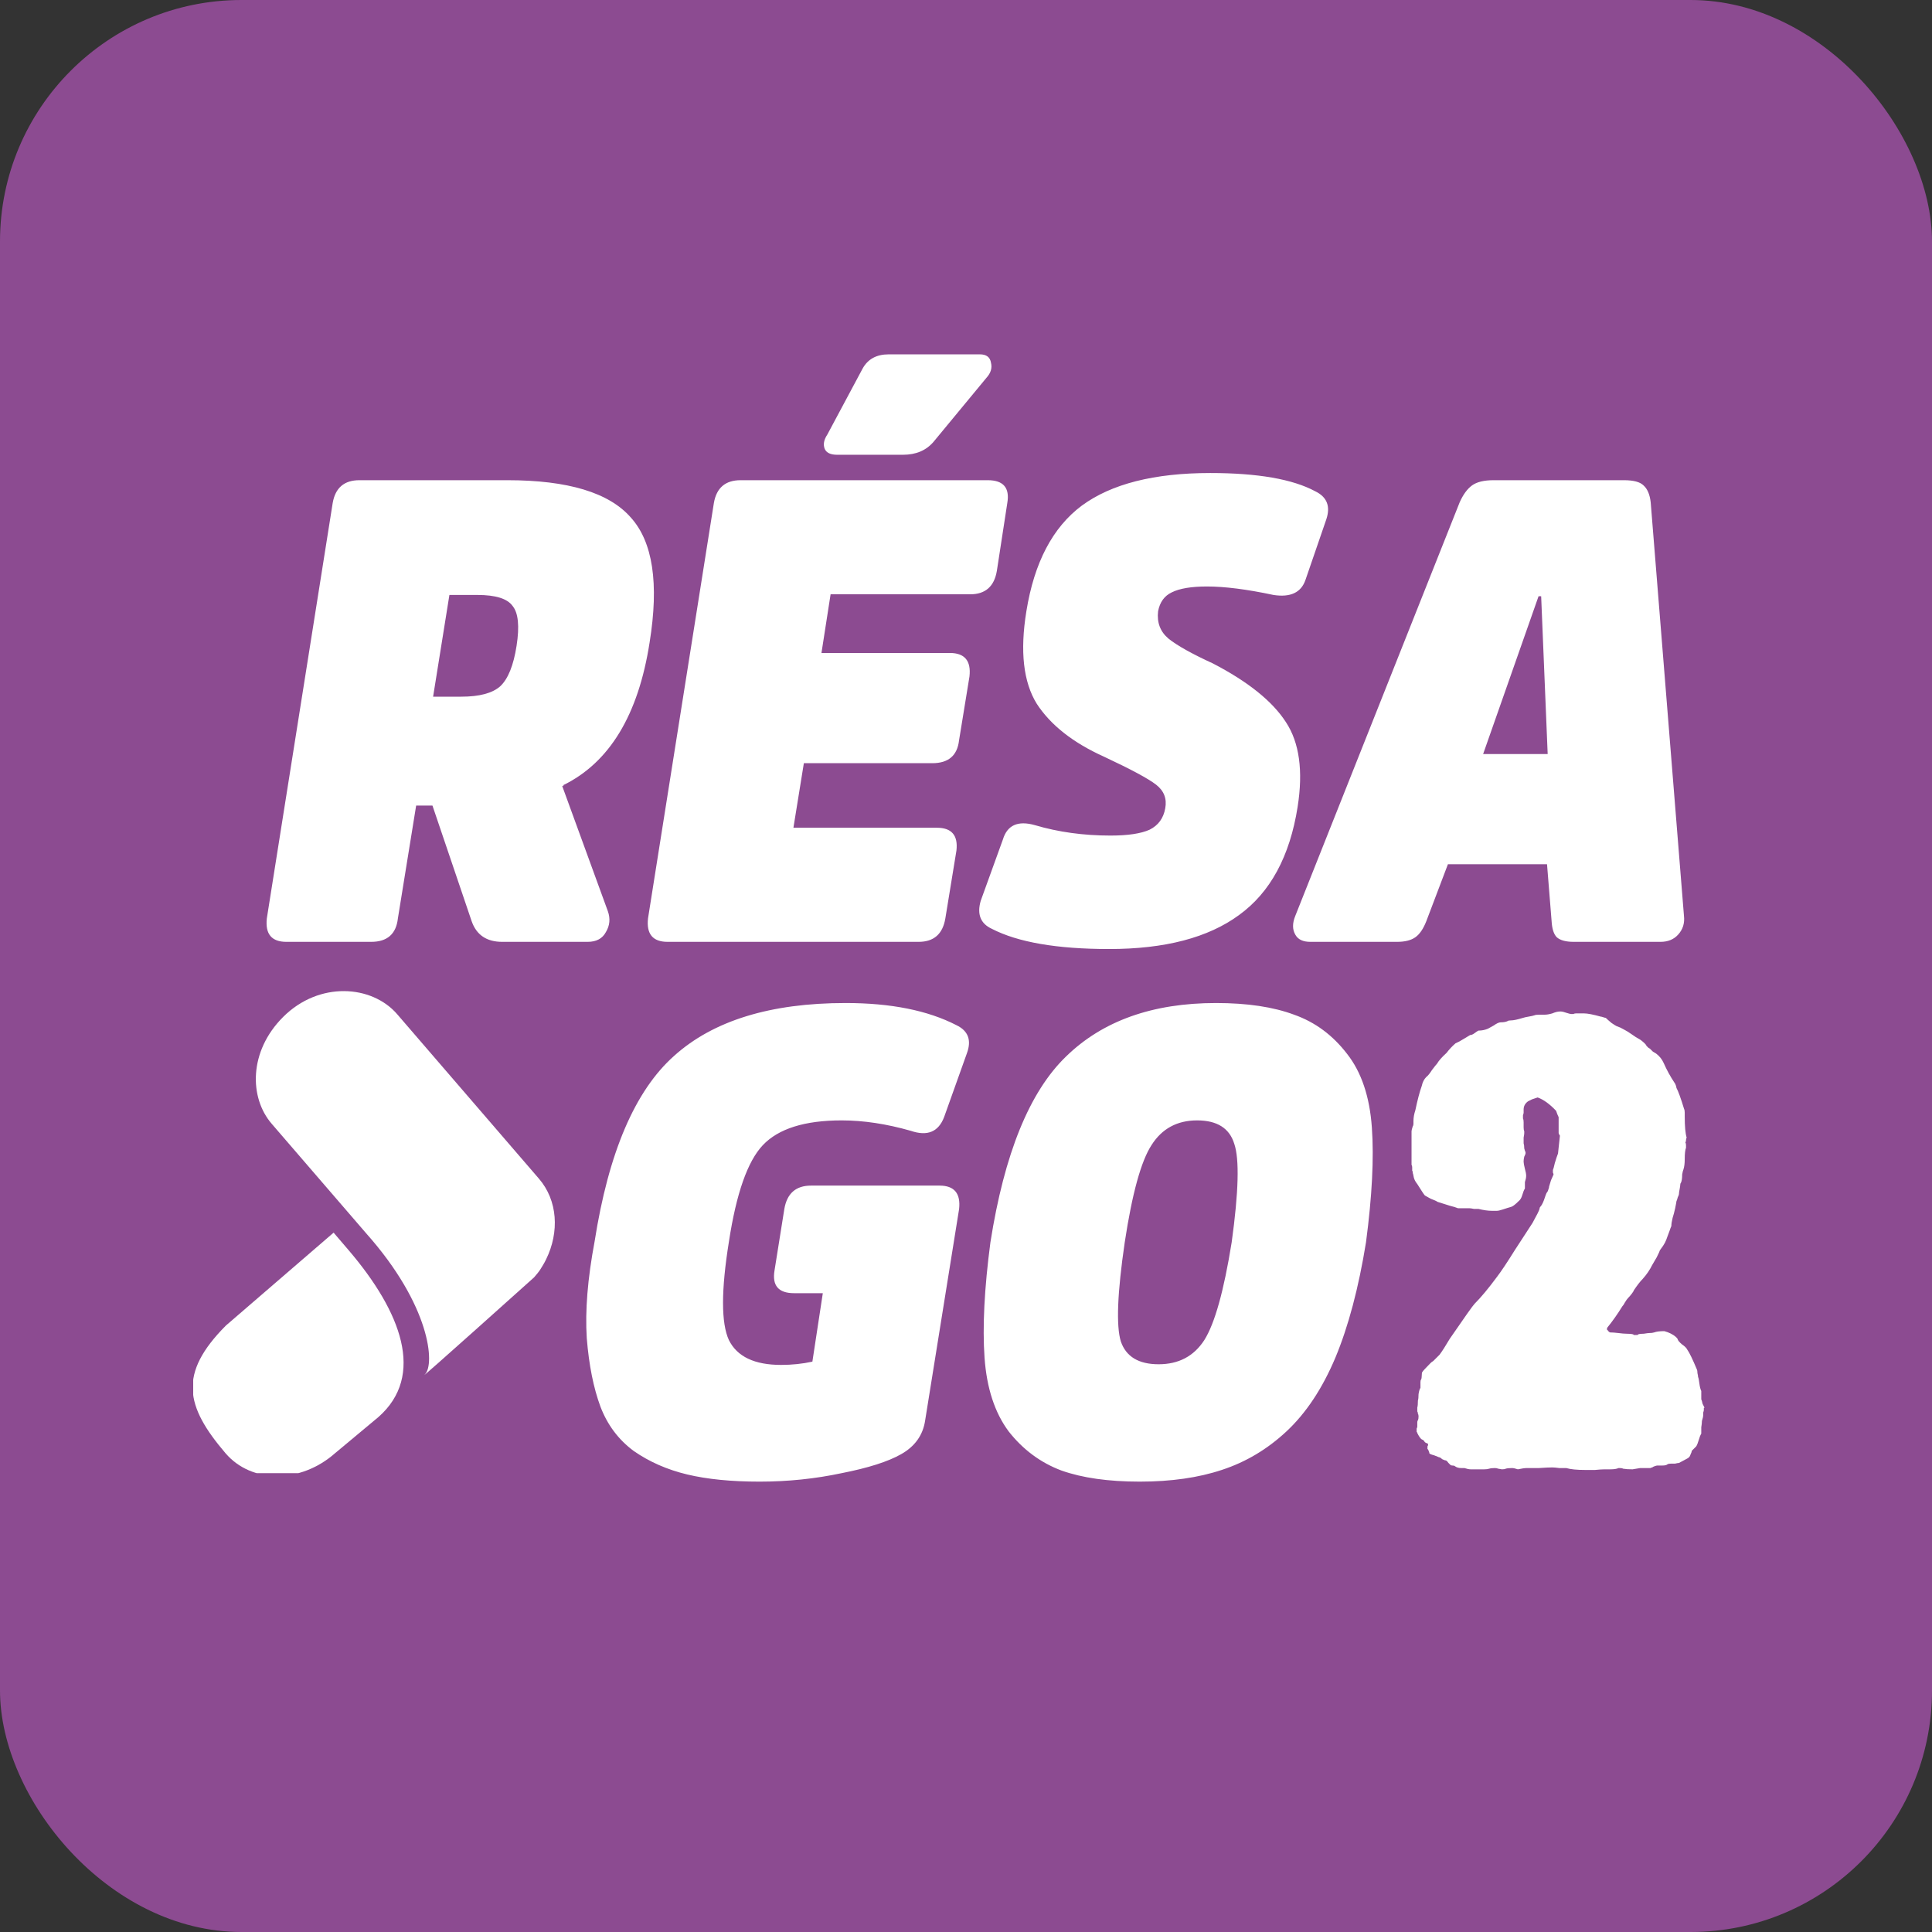 <svg width="80" height="80" viewBox="0 0 80 80" fill="none" xmlns="http://www.w3.org/2000/svg">
<rect x="0" y="0" width="80" height="80" fill="#333333" stroke="none"/>
<rect width="80" height="80" rx="10" fill="#8C4B91"/>
<path d="M26.898 26.607C26.43 29.613 25.233 31.584 23.307 32.52L23.361 32.547H23.28L25.17 37.731C25.278 38.037 25.251 38.325 25.089 38.595C24.945 38.865 24.693 39 24.333 39H20.796C20.148 39 19.725 38.712 19.527 38.136L17.907 33.357H17.232L16.476 38.028C16.404 38.676 16.035 39 15.369 39H11.859C11.247 39 10.977 38.676 11.049 38.028L13.776 20.829C13.884 20.199 14.253 19.884 14.883 19.884H21.012C23.514 19.884 25.215 20.397 26.115 21.423C27.033 22.431 27.294 24.159 26.898 26.607ZM19.77 24.636H18.609L17.934 28.848H19.095C19.851 28.848 20.391 28.704 20.715 28.416C21.039 28.11 21.264 27.552 21.39 26.742C21.516 25.932 21.462 25.383 21.228 25.095C21.012 24.789 20.526 24.636 19.77 24.636ZM36.796 14.673H40.576C40.846 14.673 40.999 14.79 41.035 15.024C41.089 15.24 41.026 15.447 40.846 15.645L38.659 18.291C38.353 18.651 37.93 18.831 37.39 18.831H34.663C34.393 18.831 34.222 18.75 34.15 18.588C34.078 18.408 34.114 18.21 34.258 17.994L35.716 15.267C35.932 14.871 36.292 14.673 36.796 14.673ZM30.667 19.884H40.9C41.548 19.884 41.818 20.199 41.71 20.829L41.278 23.637C41.17 24.285 40.801 24.609 40.171 24.609H34.393L34.015 27.039H39.334C39.946 27.039 40.216 27.363 40.144 28.011L39.712 30.657C39.64 31.287 39.271 31.602 38.605 31.602H33.286L32.854 34.275H38.794C39.406 34.275 39.676 34.59 39.604 35.22L39.145 38.028C39.037 38.676 38.668 39 38.038 39H27.643C27.031 39 26.761 38.676 26.833 38.028L29.56 20.829C29.668 20.199 30.037 19.884 30.667 19.884ZM50.114 19.587C52.076 19.587 53.525 19.839 54.461 20.343C54.947 20.577 55.1 20.964 54.92 21.504L54.056 24.015C53.876 24.537 53.435 24.744 52.733 24.636C51.635 24.402 50.717 24.285 49.979 24.285C49.331 24.285 48.845 24.366 48.521 24.528C48.215 24.672 48.026 24.933 47.954 25.311C47.9 25.779 48.044 26.157 48.386 26.445C48.746 26.733 49.358 27.075 50.222 27.471C51.68 28.227 52.688 29.037 53.246 29.901C53.804 30.747 53.966 31.917 53.732 33.411C53.408 35.463 52.598 36.957 51.302 37.893C50.024 38.829 48.233 39.297 45.929 39.297C43.769 39.297 42.149 39.018 41.069 38.46C40.601 38.244 40.448 37.857 40.61 37.299L41.528 34.761C41.708 34.167 42.149 33.969 42.851 34.167C43.823 34.455 44.867 34.599 45.983 34.599C46.703 34.599 47.243 34.518 47.603 34.356C47.963 34.176 48.179 33.879 48.251 33.465C48.323 33.069 48.197 32.745 47.873 32.493C47.549 32.241 46.829 31.854 45.713 31.332C44.435 30.756 43.508 30.027 42.932 29.145C42.374 28.245 42.23 26.967 42.5 25.311C42.824 23.295 43.589 21.837 44.795 20.937C46.019 20.037 47.792 19.587 50.114 19.587ZM68.352 20.802L69.729 37.92C69.765 38.226 69.684 38.487 69.486 38.703C69.306 38.901 69.063 39 68.757 39H65.166C64.842 39 64.608 38.937 64.464 38.811C64.338 38.685 64.266 38.46 64.248 38.136L64.059 35.787H59.955L59.064 38.136C58.938 38.46 58.785 38.685 58.605 38.811C58.425 38.937 58.173 39 57.849 39H54.258C53.952 39 53.745 38.901 53.637 38.703C53.511 38.487 53.511 38.226 53.637 37.92L60.441 20.802C60.585 20.478 60.756 20.244 60.954 20.1C61.152 19.956 61.449 19.884 61.845 19.884H67.245C67.641 19.884 67.911 19.956 68.055 20.1C68.217 20.244 68.316 20.478 68.352 20.802ZM63.816 24.69H63.708L61.413 31.224H64.086L63.816 24.69ZM34.853 46.393C33.324 46.393 32.234 46.735 31.587 47.419C30.956 48.085 30.488 49.417 30.183 51.415C29.858 53.431 29.858 54.79 30.183 55.492C30.524 56.176 31.244 56.518 32.343 56.518C32.792 56.518 33.224 56.473 33.639 56.383L34.071 53.548H32.883C32.234 53.548 31.965 53.233 32.072 52.603L32.477 50.065C32.586 49.417 32.955 49.093 33.584 49.093H38.904C39.516 49.093 39.785 49.417 39.714 50.065L38.309 58.813C38.219 59.425 37.886 59.893 37.31 60.217C36.77 60.523 35.952 60.784 34.853 61C33.755 61.234 32.621 61.351 31.451 61.351C30.282 61.351 29.282 61.252 28.454 61.054C27.627 60.856 26.889 60.532 26.241 60.082C25.61 59.614 25.151 59.002 24.863 58.246C24.576 57.472 24.387 56.527 24.297 55.411C24.224 54.277 24.332 52.945 24.62 51.415C25.197 47.725 26.294 45.16 27.915 43.72C29.535 42.262 31.901 41.533 35.016 41.533C36.888 41.533 38.417 41.839 39.605 42.451C40.092 42.685 40.236 43.072 40.038 43.612L39.093 46.258C38.858 46.87 38.4 47.059 37.715 46.825C36.708 46.537 35.754 46.393 34.853 46.393ZM50.353 41.533C51.649 41.533 52.729 41.695 53.593 42.019C54.457 42.325 55.186 42.865 55.78 43.639C56.374 44.395 56.716 45.412 56.806 46.69C56.896 47.95 56.815 49.534 56.563 51.442C56.257 53.332 55.834 54.925 55.294 56.221C54.754 57.499 54.079 58.516 53.269 59.272C52.477 60.01 51.586 60.541 50.596 60.865C49.624 61.189 48.49 61.351 47.194 61.351C45.898 61.351 44.818 61.198 43.954 60.892C43.09 60.568 42.361 60.028 41.767 59.272C41.191 58.498 40.858 57.481 40.768 56.221C40.678 54.943 40.759 53.35 41.011 51.442C41.587 47.77 42.631 45.205 44.143 43.747C45.655 42.271 47.725 41.533 50.353 41.533ZM46.411 55.546C46.627 56.176 47.149 56.491 47.977 56.491C48.805 56.491 49.435 56.158 49.867 55.492C50.299 54.808 50.677 53.458 51.001 51.442C51.289 49.354 51.325 47.995 51.109 47.365C50.911 46.717 50.398 46.393 49.57 46.393C48.742 46.393 48.112 46.735 47.68 47.419C47.248 48.085 46.879 49.426 46.573 51.442C46.267 53.53 46.213 54.898 46.411 55.546ZM64.329 48.634C64.329 48.616 64.32 48.59 64.303 48.555C64.303 48.52 64.303 48.493 64.303 48.476V48.449C64.32 48.414 64.347 48.317 64.382 48.159C64.435 47.983 64.478 47.852 64.514 47.764C64.514 47.764 64.54 47.518 64.593 47.025C64.575 47.008 64.558 46.973 64.54 46.92C64.54 46.867 64.54 46.832 64.54 46.815V46.261C64.505 46.19 64.47 46.102 64.435 45.997C64.171 45.716 63.916 45.531 63.67 45.443L63.433 45.523L63.274 45.602C63.151 45.69 63.09 45.804 63.09 45.944V46.076C63.09 46.094 63.081 46.129 63.063 46.182C63.063 46.217 63.063 46.243 63.063 46.261V46.313C63.081 46.349 63.09 46.401 63.09 46.472V46.683C63.09 46.753 63.099 46.806 63.116 46.841V46.92C63.116 46.955 63.107 47.017 63.09 47.105C63.09 47.175 63.09 47.227 63.09 47.263V47.342C63.107 47.395 63.116 47.465 63.116 47.553C63.134 47.623 63.151 47.676 63.169 47.711V47.764C63.169 47.781 63.151 47.825 63.116 47.895C63.099 47.966 63.09 48.027 63.09 48.08V48.106C63.09 48.159 63.107 48.256 63.143 48.397C63.178 48.52 63.195 48.616 63.195 48.687C63.195 48.757 63.178 48.845 63.143 48.95V49.003V49.135V49.214C63.107 49.267 63.072 49.355 63.037 49.477C63.002 49.601 62.949 49.688 62.879 49.741C62.738 49.882 62.633 49.961 62.562 49.978C62.492 49.996 62.378 50.031 62.22 50.084C62.114 50.119 62.035 50.137 61.982 50.137H61.772C61.613 50.137 61.429 50.11 61.218 50.058C61.183 50.058 61.121 50.058 61.033 50.058C60.945 50.04 60.884 50.031 60.849 50.031H60.374C60.286 49.996 60.172 49.961 60.031 49.926L59.53 49.768C59.477 49.732 59.381 49.688 59.24 49.636C59.117 49.565 59.038 49.522 59.003 49.504C58.968 49.469 58.862 49.31 58.687 49.029C58.599 48.924 58.546 48.81 58.528 48.687C58.528 48.669 58.52 48.634 58.502 48.581C58.502 48.528 58.493 48.493 58.476 48.476V48.423V48.344C58.476 48.291 58.467 48.256 58.449 48.238V46.841C58.449 46.806 58.467 46.735 58.502 46.63C58.52 46.612 58.528 46.577 58.528 46.524V46.419C58.528 46.278 58.555 46.129 58.607 45.971C58.695 45.549 58.783 45.215 58.871 44.969C58.906 44.81 58.968 44.688 59.056 44.6C59.126 44.547 59.205 44.45 59.293 44.31C59.398 44.169 59.469 44.081 59.504 44.046C59.574 43.923 59.706 43.773 59.899 43.598C60.005 43.457 60.128 43.325 60.269 43.202C60.356 43.167 60.471 43.105 60.611 43.018C60.752 42.93 60.84 42.877 60.875 42.859C60.928 42.859 60.989 42.833 61.06 42.78C61.13 42.727 61.183 42.692 61.218 42.675C61.358 42.675 61.49 42.648 61.613 42.596C61.648 42.578 61.727 42.534 61.851 42.464C61.974 42.376 62.07 42.332 62.141 42.332C62.264 42.332 62.36 42.315 62.431 42.279C62.448 42.262 62.492 42.253 62.562 42.253C62.668 42.253 62.835 42.218 63.063 42.148C63.116 42.13 63.195 42.112 63.301 42.095C63.406 42.077 63.485 42.06 63.538 42.042C63.573 42.024 63.644 42.016 63.749 42.016H63.96C64.048 42.016 64.153 41.998 64.276 41.963C64.399 41.91 64.505 41.884 64.593 41.884H64.645C64.681 41.884 64.751 41.901 64.856 41.937C64.962 41.972 65.032 41.989 65.067 41.989H65.094H65.147C65.182 41.972 65.217 41.963 65.252 41.963H65.595C65.735 41.963 65.964 42.007 66.28 42.095C66.298 42.095 66.333 42.103 66.386 42.121C66.439 42.139 66.474 42.148 66.491 42.148C66.544 42.2 66.623 42.27 66.728 42.358C66.834 42.429 66.904 42.473 66.939 42.49C67.045 42.525 67.142 42.569 67.23 42.622C67.335 42.675 67.449 42.745 67.572 42.833C67.695 42.921 67.792 42.982 67.862 43.018C67.933 43.053 68.02 43.123 68.126 43.228C68.144 43.246 68.161 43.273 68.179 43.308C68.214 43.343 68.24 43.369 68.258 43.387C68.293 43.404 68.319 43.422 68.337 43.44C68.355 43.457 68.39 43.492 68.442 43.545C68.495 43.58 68.539 43.606 68.574 43.624C68.715 43.73 68.82 43.861 68.891 44.02C69.014 44.301 69.163 44.573 69.339 44.837C69.356 44.855 69.374 44.89 69.392 44.942C69.409 44.995 69.418 45.03 69.418 45.048C69.488 45.171 69.594 45.461 69.734 45.918C69.752 45.953 69.761 46.006 69.761 46.076V46.234C69.761 46.639 69.787 46.929 69.84 47.105C69.822 47.14 69.814 47.175 69.814 47.21C69.814 47.245 69.805 47.28 69.787 47.315C69.805 47.333 69.814 47.368 69.814 47.421V47.526C69.778 47.614 69.761 47.773 69.761 48.001C69.761 48.177 69.743 48.317 69.708 48.423C69.69 48.458 69.673 48.528 69.655 48.634C69.655 48.792 69.638 48.906 69.603 48.977C69.585 48.994 69.576 49.02 69.576 49.056C69.576 49.091 69.567 49.152 69.55 49.24C69.532 49.328 69.523 49.39 69.523 49.425C69.523 49.46 69.506 49.513 69.471 49.583C69.453 49.653 69.436 49.706 69.418 49.741C69.418 49.759 69.4 49.855 69.365 50.031C69.33 50.19 69.295 50.321 69.26 50.427C69.225 50.567 69.207 50.682 69.207 50.77C69.189 50.805 69.163 50.875 69.128 50.98C69.093 51.068 69.066 51.139 69.049 51.191C69.014 51.297 68.978 51.385 68.943 51.455C68.908 51.525 68.838 51.631 68.732 51.772C68.732 51.789 68.689 51.886 68.601 52.062L68.416 52.378C68.311 52.589 68.179 52.782 68.02 52.958C67.915 53.063 67.792 53.222 67.651 53.433C67.651 53.45 67.625 53.494 67.572 53.565C67.519 53.635 67.467 53.696 67.414 53.749C67.379 53.784 67.335 53.846 67.282 53.934C67.247 54.004 67.212 54.057 67.177 54.092C66.983 54.408 66.772 54.707 66.544 54.988V55.015V55.067C66.561 55.067 66.579 55.085 66.597 55.12C66.632 55.155 66.658 55.173 66.676 55.173C66.764 55.173 66.878 55.182 67.019 55.199C67.159 55.217 67.265 55.226 67.335 55.226C67.458 55.226 67.555 55.234 67.625 55.252L67.651 55.278H67.731H67.81L67.836 55.252C67.889 55.234 67.968 55.226 68.073 55.226C68.179 55.208 68.249 55.199 68.284 55.199C68.372 55.199 68.442 55.19 68.495 55.173C68.583 55.138 68.724 55.12 68.917 55.12C69.11 55.173 69.269 55.252 69.392 55.357L69.418 55.384C69.453 55.419 69.471 55.445 69.471 55.463C69.488 55.516 69.55 55.586 69.655 55.674C69.761 55.744 69.831 55.815 69.866 55.885C69.954 56.008 70.086 56.28 70.262 56.702C70.279 56.737 70.288 56.79 70.288 56.86C70.306 56.931 70.314 56.983 70.314 57.019C70.332 57.054 70.35 57.142 70.367 57.282C70.385 57.423 70.411 57.528 70.446 57.599V57.651V57.81V57.941C70.464 57.977 70.481 58.038 70.499 58.126C70.534 58.196 70.561 58.249 70.578 58.284L70.552 58.31V58.39C70.552 58.407 70.543 58.442 70.525 58.495C70.525 58.548 70.525 58.583 70.525 58.601C70.525 58.653 70.508 58.732 70.473 58.838C70.473 58.908 70.464 58.996 70.446 59.102C70.446 59.207 70.446 59.295 70.446 59.365C70.411 59.418 70.376 59.506 70.341 59.629C70.306 59.752 70.27 59.84 70.235 59.893L70.051 60.077C70.051 60.112 70.033 60.165 69.998 60.235C69.981 60.306 69.936 60.358 69.866 60.394L69.523 60.578C69.488 60.578 69.436 60.587 69.365 60.605C69.295 60.605 69.242 60.605 69.207 60.605C69.137 60.605 69.084 60.613 69.049 60.631C69.014 60.666 68.943 60.684 68.838 60.684H68.732H68.627C68.609 60.684 68.574 60.692 68.522 60.71C68.469 60.727 68.434 60.745 68.416 60.763C68.398 60.763 68.372 60.772 68.337 60.789C68.302 60.789 68.267 60.789 68.231 60.789H67.915L67.599 60.842C67.44 60.842 67.309 60.833 67.203 60.815C67.186 60.798 67.142 60.789 67.071 60.789H67.019C66.948 60.824 66.834 60.842 66.676 60.842H66.439C66.351 60.842 66.219 60.851 66.043 60.868C65.867 60.868 65.735 60.868 65.647 60.868C65.296 60.868 65.032 60.842 64.856 60.789C64.786 60.789 64.689 60.789 64.566 60.789C64.443 60.772 64.347 60.763 64.276 60.763C64.153 60.763 63.969 60.772 63.723 60.789C63.494 60.789 63.327 60.789 63.222 60.789C63.134 60.789 63.011 60.807 62.852 60.842C62.747 60.807 62.668 60.789 62.615 60.789C62.492 60.789 62.404 60.798 62.352 60.815C62.316 60.833 62.264 60.842 62.193 60.842L62.035 60.815C62 60.798 61.956 60.789 61.903 60.789C61.798 60.789 61.719 60.798 61.666 60.815C61.613 60.833 61.543 60.842 61.455 60.842H60.901C60.831 60.842 60.743 60.824 60.638 60.789H60.611H60.506C60.4 60.789 60.312 60.763 60.242 60.71C60.225 60.692 60.19 60.684 60.137 60.684C60.102 60.684 60.075 60.675 60.058 60.657C60.04 60.64 60.014 60.613 59.978 60.578C59.943 60.525 59.908 60.49 59.873 60.473C59.838 60.473 59.785 60.455 59.715 60.42C59.662 60.367 59.618 60.341 59.583 60.341L59.451 60.288C59.416 60.27 59.363 60.253 59.293 60.235C59.24 60.218 59.205 60.2 59.188 60.183C59.188 60.148 59.17 60.095 59.135 60.024L59.108 59.998V59.972V59.893L59.135 59.84C59.135 59.787 59.117 59.761 59.082 59.761C59.029 59.743 58.994 59.717 58.977 59.682C58.959 59.647 58.924 59.62 58.871 59.602C58.818 59.567 58.757 59.48 58.687 59.339C58.687 59.321 58.678 59.304 58.66 59.286C58.66 59.251 58.66 59.225 58.66 59.207C58.66 59.19 58.66 59.172 58.66 59.154C58.678 59.119 58.687 59.093 58.687 59.075V58.996V58.891C58.687 58.855 58.695 58.829 58.713 58.812C58.73 58.776 58.739 58.724 58.739 58.653C58.739 58.601 58.73 58.565 58.713 58.548V58.522C58.713 58.504 58.704 58.477 58.687 58.442C58.687 58.407 58.687 58.372 58.687 58.337V58.284C58.704 58.231 58.713 58.135 58.713 57.994C58.73 57.941 58.739 57.853 58.739 57.73C58.757 57.607 58.783 57.52 58.818 57.467V57.388V57.23C58.818 57.177 58.827 57.142 58.845 57.124C58.862 57.089 58.871 57.036 58.871 56.966C58.871 56.878 58.88 56.825 58.898 56.808C58.933 56.755 59.047 56.632 59.24 56.438C59.275 56.403 59.31 56.377 59.346 56.359C59.381 56.324 59.416 56.289 59.451 56.254C59.486 56.219 59.539 56.166 59.609 56.096C59.715 55.955 59.855 55.735 60.031 55.437C60.647 54.54 60.989 54.057 61.06 53.986C61.323 53.723 61.631 53.353 61.982 52.879C62.158 52.65 62.404 52.281 62.721 51.772L63.459 50.638C63.635 50.321 63.731 50.128 63.749 50.058C63.749 50.023 63.758 49.996 63.775 49.978C63.828 49.926 63.881 49.829 63.934 49.688C63.986 49.53 64.022 49.434 64.039 49.398C64.074 49.363 64.101 49.31 64.118 49.24C64.136 49.205 64.144 49.17 64.144 49.135C64.162 49.065 64.189 48.977 64.224 48.871C64.276 48.748 64.311 48.669 64.329 48.634Z" fill="white"/>
<g clip-path="url(#clip0_5_68)">
<path d="M22.614 52.145C23.168 51.014 23.095 49.709 22.316 48.806L16.445 41.995C15.397 40.782 13.215 40.623 11.725 42.109C10.295 43.535 10.318 45.453 11.25 46.533L15.156 51.062C17.839 54.074 18.009 56.498 17.599 56.905C17.191 57.314 22.113 52.895 22.113 52.895C22.198 52.793 22.289 52.693 22.361 52.584C22.397 52.53 22.432 52.474 22.465 52.416C22.519 52.329 22.567 52.242 22.61 52.153C22.612 52.15 22.613 52.147 22.614 52.145Z" fill="white"/>
<path d="M9.354 54.888C7.379 56.874 7.668 58.22 9.338 60.175C10.416 61.434 12.445 61.434 13.873 60.175L15.672 58.675C17.616 56.96 16.621 54.326 14.437 51.769L13.814 51.041L9.354 54.888Z" fill="white"/>
</g>
<defs>
<clipPath id="clip0_5_68">
<rect width="15" height="20" fill="white" transform="translate(8 41)"/>
</clipPath>
</defs>
</svg>
